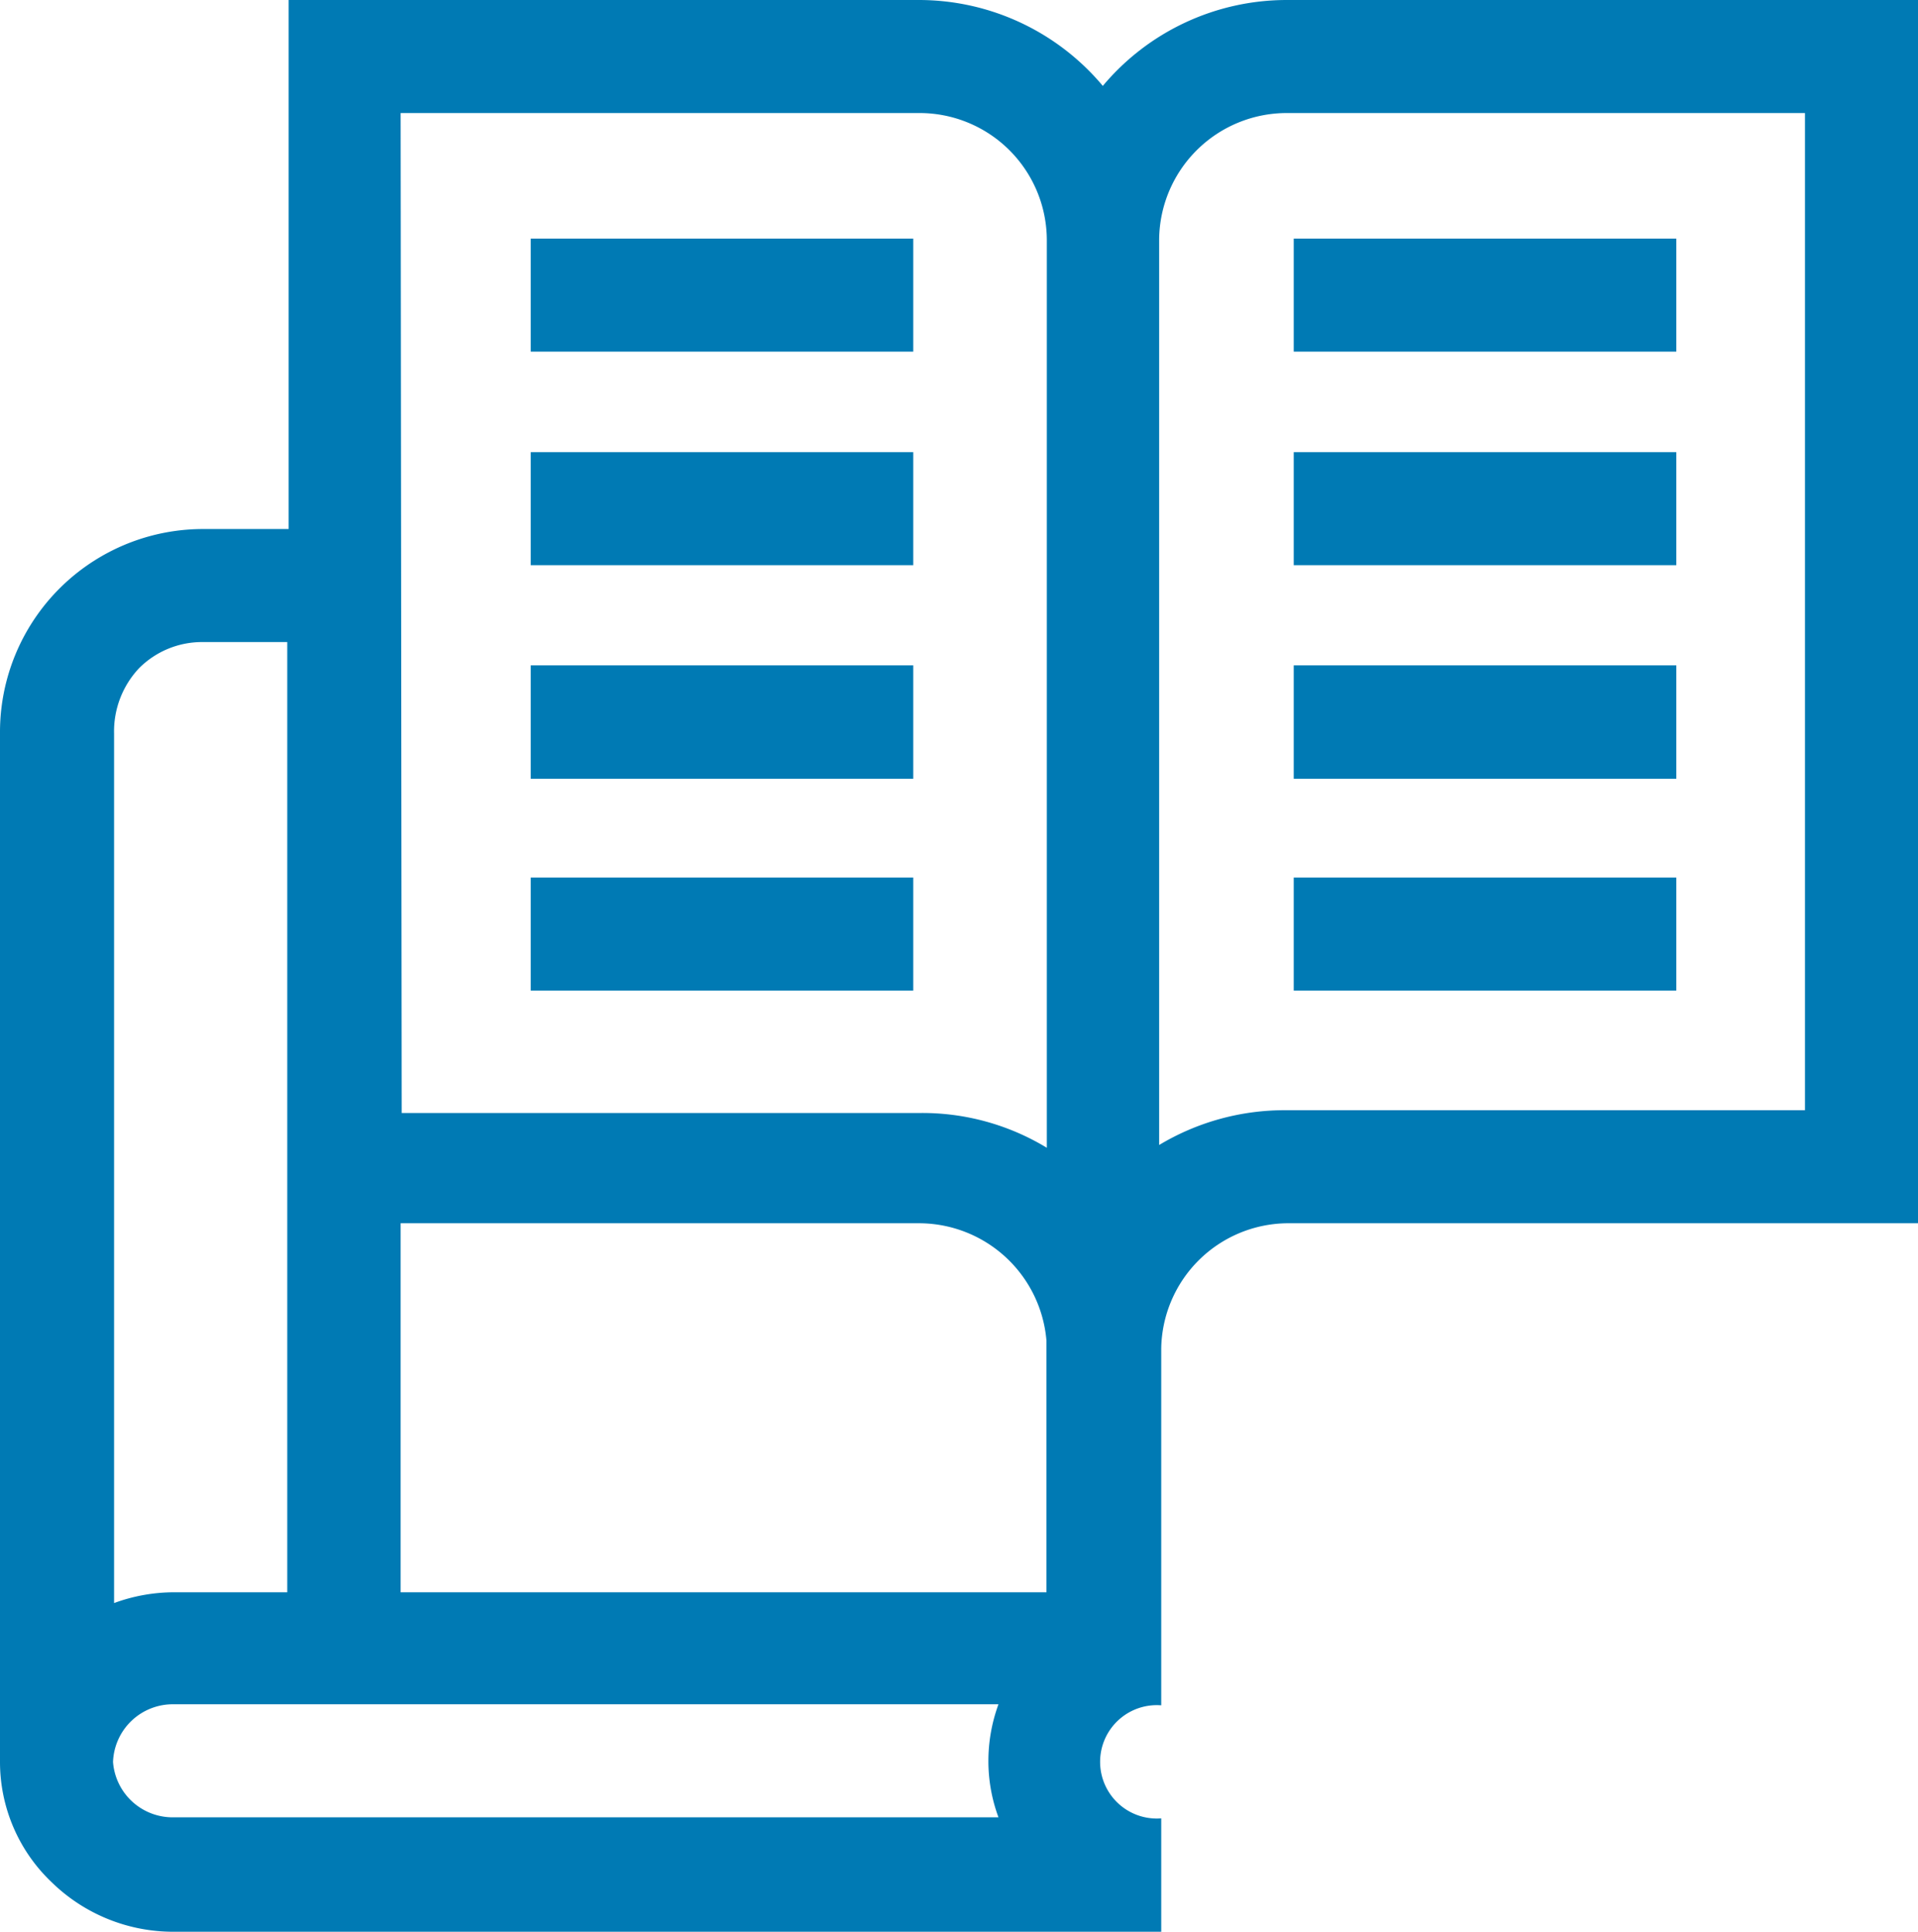 <svg id="Camada_1" data-name="Camada 1" xmlns="http://www.w3.org/2000/svg" viewBox="0 0 55.15 55.54"><defs><style>.cls-1{fill:#007ab4;}</style></defs><path class="cls-1" d="M15.26,13h11v3.25h-11Z"/><path class="cls-1" d="M15.26,6.86h11v3.25h-11Z"/><path class="cls-1" d="M15.26,19.13h11v3.26h-11Z"/><path class="cls-1" d="M15.26,25.23h11v3.25h-11Z"/><path class="cls-1" d="M37,0a6.9,6.9,0,0,0-5.29,2.47A6.9,6.9,0,0,0,26.44,0H8.3V15.21H5.83A5.84,5.84,0,0,0,0,21.08V50.66a4.77,4.77,0,0,0,1.5,3.47A5,5,0,0,0,5,55.54H33.39V52.28a1.63,1.63,0,1,1,0-3.25V38.76A3.66,3.66,0,0,1,37,35.17H55.15V0ZM11.52,35.17H26.44a3.68,3.68,0,0,1,3.65,3.38v7.23H11.52Zm0-31.92H26.44A3.66,3.66,0,0,1,30.1,6.88V33a6.89,6.89,0,0,0-3.65-1H11.55ZM4,19.21a2.56,2.56,0,0,1,1.82-.75H8.26V45.78H5a5,5,0,0,0-1.72.31v-25A2.65,2.65,0,0,1,4,19.21ZM3.25,50.66A1.72,1.72,0,0,1,5,49H28.71a4.74,4.74,0,0,0-.29,1.63,4.65,4.65,0,0,0,.29,1.62H5A1.72,1.72,0,0,1,3.25,50.66ZM51.9,31.92H37a7,7,0,0,0-3.67,1V6.88A3.67,3.67,0,0,1,37,3.25H51.9Z"/><path class="cls-1" d="M37.2,13h11v3.25h-11Z"/><path class="cls-1" d="M37.2,6.86h11v3.25h-11Z"/><path class="cls-1" d="M37.2,19.13h11v3.26h-11Z"/><path class="cls-1" d="M37.2,25.23h11v3.25h-11Z"/></svg>